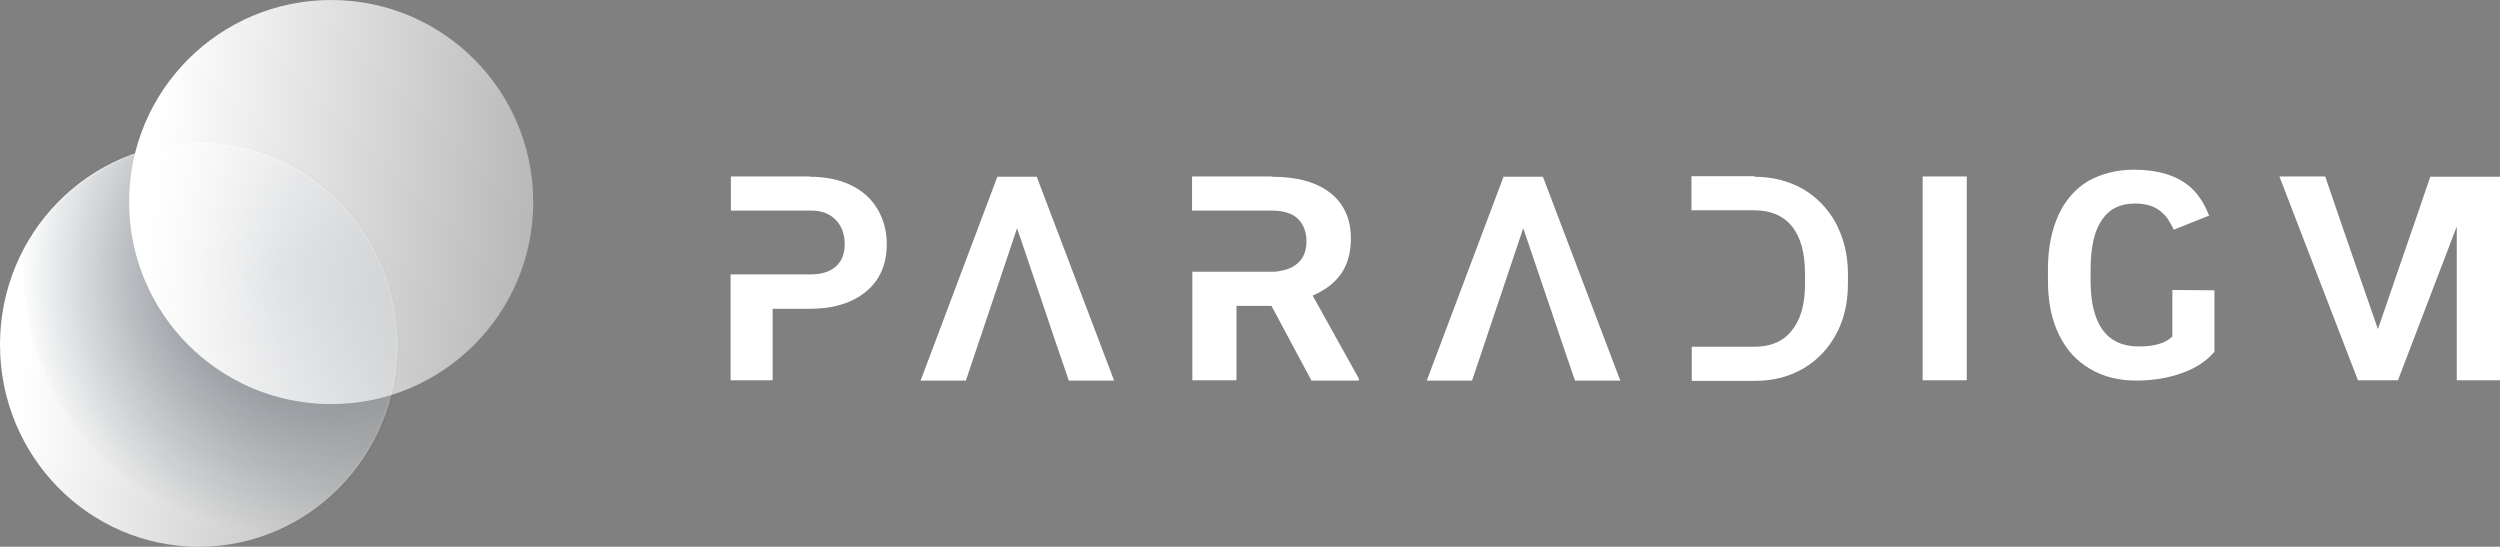 
<svg version="1.1" id="Layer_1" xmlns="http://www.w3.org/2000/svg" x="0" y="0" viewBox="0 0 850 185.9" style="enable-background:new 0 0 850 185.9" xml:space="preserve"><rect x="0" y="0" width="850" height="185.9" fill="#808080" stroke="none"/><style>.st2{fill-rule:evenodd;clip-rule:evenodd;fill:#fff}</style>

<g id="paradigm-logo-light-horizontal-1024x430"><g id="paradigm-logo" transform="translate(87 122)">
<g id="logo-_x2F_-paradigm">

<linearGradient id="Oval_00000099646691826166291060000012604520593281291670_" gradientUnits="userSpaceOnUse" x1="391.847" y1="122.479" x2="392.991" y2="122.36" gradientTransform="matrix(135.122 0 0 -137.432 -53025.426 16821.582)">

<stop offset="0" style="stop-color:#ffffff"/>
<stop offset="1" style="stop-color:#ffffff;stop-opacity:.30"/>

</linearGradient>

<ellipse id="Oval" style="fill:url(#Oval_00000099646691826166291060000012604520593281291670_)" cx="-19.4" cy="-4.8" rx="67.6" ry="68.7"/>

<g id="Clipped" transform="translate(0 48.505)">
<defs><filter id="Adobe_OpacityMaskFilter" filterUnits="userSpaceOnUse" x="-79.1" y="-167.7" width="173.5" height="177"><feColorMatrix values="1 0 0 0 0 0 1 0 0 0 0 0 1 0 0 0 0 0 1 0"/></filter></defs><mask maskUnits="userSpaceOnUse" x="-79.1" y="-167.7" width="173.5" height="177" id="mask-3_00000178886791917407759770000018163571847302276744_"><g style="filter:url(#Adobe_OpacityMaskFilter)"><ellipse id="path-2_00000150800230201452089680000008364209558044692668_" class="st2" cx="-19.4" cy="-53.3" rx="67.6" ry="68.7"/></g></mask><radialGradient id="Path_00000042703841607153352420000007361966433444710276_" cx="394.725" cy="68.402" r=".51" gradientTransform="matrix(0 173.482 173.482 0 -11858.83 -68556.977)" gradientUnits="userSpaceOnUse"><stop offset="0" style="stop-color:#051323"/><stop offset="1" style="stop-color:#051323;stop-opacity:0"/></radialGradient><path id="Path" style="mask:url(#mask-3_00000178886791917407759770000018163571847302276744_);fill:url(#Path_00000042703841607153352420000007361966433444710276_);fill-opacity:.5" d="M94.4-79.2c0 48.9-38.8 88.5-86.7 88.5S-79-30.3-79-79.2s38.8-88.5 86.7-88.5 86.7 39.6 86.7 88.5z"/></g><linearGradient id="Path_00000178886832656109234110000009892239287600400002_" gradientUnits="userSpaceOnUse" x1="391.905" y1="122.48" x2="393.088" y2="122.359" gradientTransform="matrix(137.432 0 0 -137.432 -53896.215 16773.076)"><stop offset="0" style="stop-color:#ffffff"/><stop offset="1" style="stop-color:#ffffff;stop-opacity:.30"/></linearGradient><path id="Path_00000111881882365147517300000015970198201386087311_" style="fill:url(#Path_00000178886832656109234110000009892239287600400002_)" d="M94.3-53.3c0 38-30.8 68.7-68.7 68.7-38 0-68.7-30.8-68.7-68.7 0-38 30.8-68.7 68.7-68.7 38 0 68.7 30.8 68.7 68.7z"/></g><path id="Combined-Shape" class="st2" d="M188.4-61.9c5.2 0 9.8.9 13.8 2.8s7 4.6 9.1 8.1c2.1 3.5 3.2 7.5 3.2 12 0 6.8-2.3 12.2-7 16.1-4.7 3.9-11.1 5.9-19.3 5.9h-12.5V7.3h-14.3v-36h27.1c3.8 0 6.7-.9 8.7-2.7 2-1.8 3-4.3 3-7.6 0-3.4-1-6.1-3-8.2-2-2.1-4.8-3.2-8.3-3.2h-27.4V-62h26.9zm157 0c8.6 0 15.2 1.8 19.9 5.5 4.6 3.6 7 8.8 7 15.5 0 4.7-1.1 8.7-3.2 11.8-2.2 3.2-5.4 5.7-9.8 7.6L375 6.7v.7h-16.1L345.3-18h-11.9V7.3h-15v-36.9h27c.8 0 1.6 0 2.4-.2l.4-.1c2.4-.3 4.4-1.2 5.9-2.5 2.1-1.8 3.1-4.3 3.1-7.5 0-3.3-1-5.8-2.9-7.7-2-1.9-4.9-2.8-9-2.8h-27V-62h27.1zm164.1 0c6.1 0 11.6 1.4 16.4 4.1 4.8 2.8 8.6 6.7 11.3 11.7 2.7 5.1 4.1 10.8 4.1 17.3v3.2c0 6.5-1.3 12.2-4 17.2S530.9.5 526.1 3.3c-4.8 2.8-10.3 4.2-16.4 4.2h-21.5V-4.1h21.2c5.6 0 9.9-1.8 12.8-5.5 3-3.7 4.5-8.9 4.5-15.7V-29c0-7-1.5-12.4-4.4-16-2.9-3.6-7.2-5.5-12.8-5.5h-21.4v-11.6h21.4zm72.2 0V7.3h-15V-62h15zm56.7-2.4c8.2 0 14.7 1.9 19.3 5.9 3.4 3 5.3 6.9 6.4 9.7l-12 4.8c-1.5-2.9-2.1-4.2-4.3-6.1-2.2-1.9-5.2-2.8-9-2.8-4.9 0-8.6 1.8-11.1 5.5-2.6 3.7-3.8 9.1-3.9 16.4v4.5c0 7.3 1.4 12.8 4.1 16.6 2.8 3.7 6.8 5.6 12.2 5.6 5.4 0 9.2-1.1 11.5-3.4v-15.8l14.3.1v20.9c-2.6 3.1-6.2 5.5-10.9 7.2s-9.9 2.6-15.6 2.6c-6 0-11.3-1.3-15.8-4-4.5-2.6-8-6.4-10.5-11.5-2.5-5-3.7-10.9-3.8-17.7v-4.8c0-6.9 1.2-13 3.5-18.1 2.3-5.1 5.7-9 10.1-11.7 4.5-2.5 9.7-3.9 15.5-3.9zm-372.9 2.4 26.3 69.3h-15.4l-4.9-14.3-3.9-11.6-8.8-25.9-8.7 25.9-3.9 11.6-4.8 14.3H226l26.1-69.3h13.4zm172.1 0 26.3 69.3h-15.4l-4.9-14.3-3.9-11.6-8.8-25.9-8.7 25.9-3.9 11.6-4.8 14.3h-15.4l26.1-69.3h13.4zm266 0 4.9 14.3 4 11.6 9 25.9 8.9-25.9 4-11.6 4.9-14.3H763V7.3h-14.7V-45l-20 52.3h-13.6L688-62h15.6z"/></g></g></svg>


